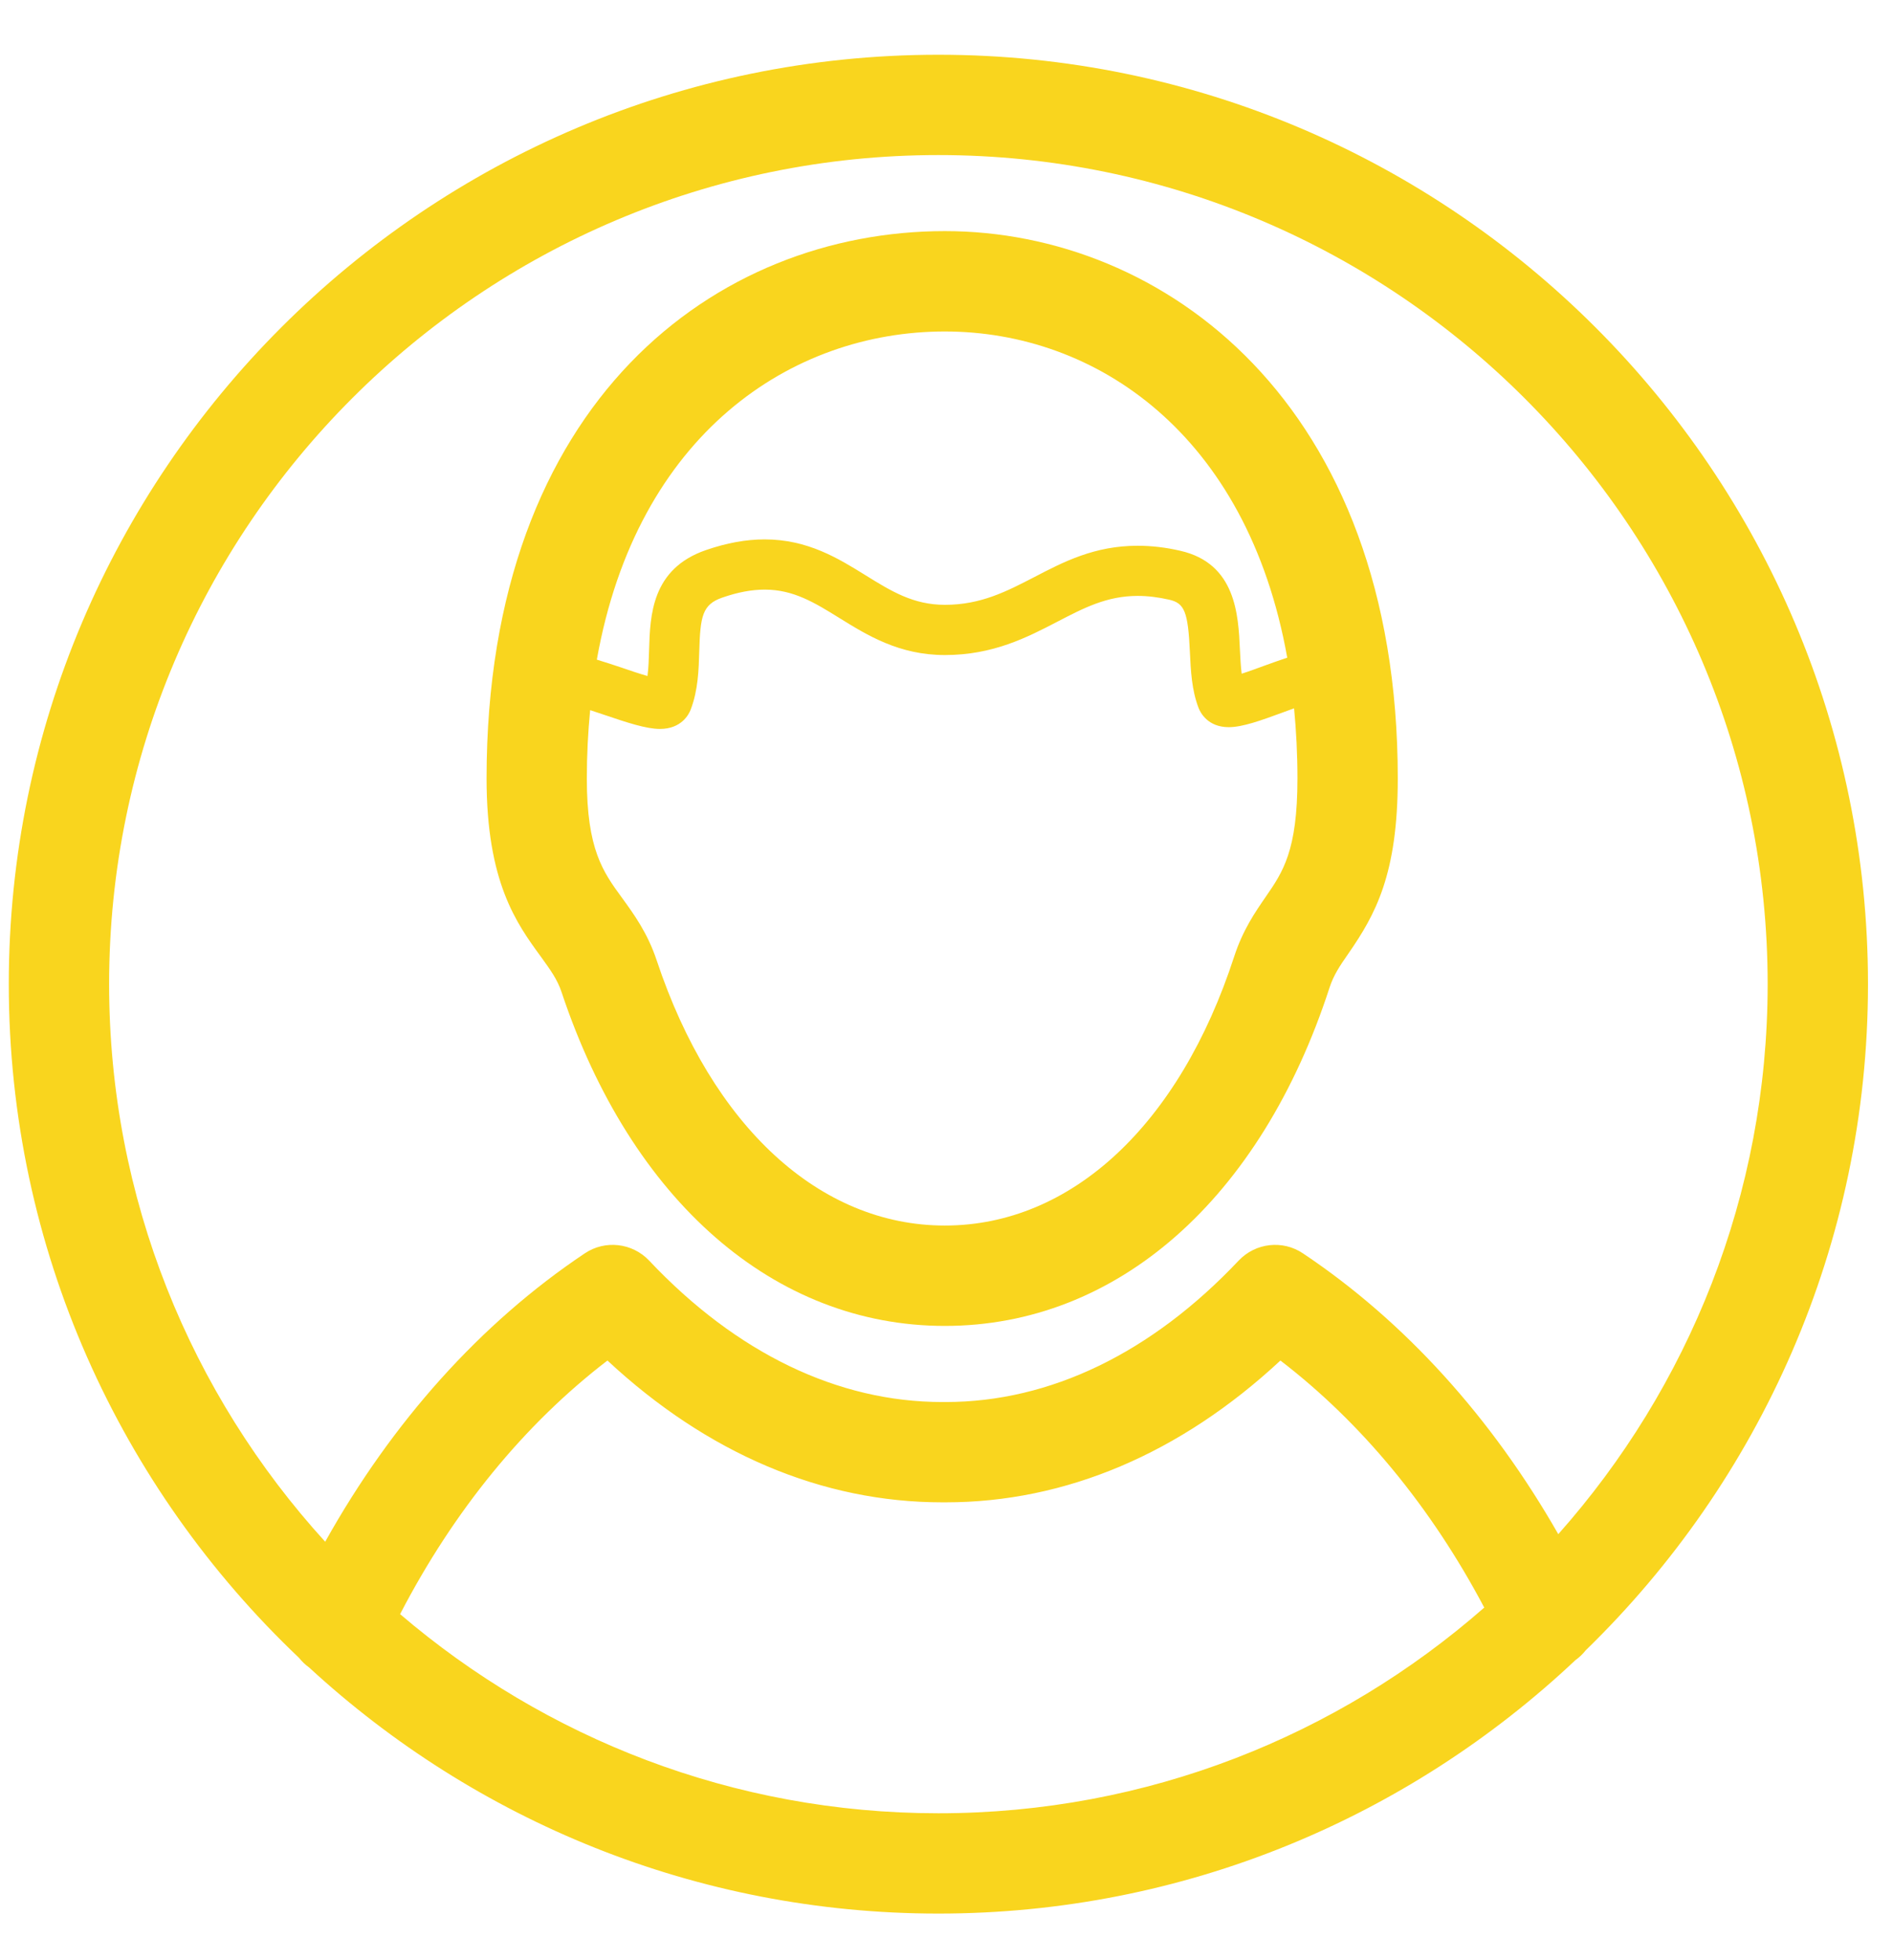 <?xml version="1.0" encoding="UTF-8"?> <svg xmlns="http://www.w3.org/2000/svg" width="28" height="29" viewBox="0 0 28 29" fill="none"><path d="M27.63 14.559C27.63 6.979 21.462 0.81 13.88 0.81C6.299 0.81 0.13 6.979 0.13 14.559C0.13 18.48 1.782 22.018 4.422 24.526C4.465 24.579 4.513 24.627 4.571 24.668C7.021 26.927 10.292 28.31 13.88 28.31C17.524 28.31 20.838 26.883 23.302 24.561C23.36 24.52 23.412 24.47 23.454 24.416C26.026 21.915 27.63 18.422 27.63 14.559ZM1.614 14.559C1.614 7.796 7.117 2.294 13.88 2.294C20.644 2.294 26.146 7.796 26.146 14.559C26.146 17.68 24.974 20.529 23.049 22.697C22.067 20.976 20.779 19.55 19.273 18.543C18.972 18.34 18.57 18.387 18.321 18.65C17.03 20.018 15.531 20.742 13.988 20.742H13.937C12.392 20.742 10.893 20.019 9.602 18.65C9.353 18.387 8.95 18.34 8.649 18.543C7.109 19.573 5.798 21.038 4.81 22.809C2.825 20.629 1.614 17.733 1.614 14.559ZM5.918 23.88C6.709 22.354 7.754 21.072 8.985 20.128C10.461 21.503 12.162 22.226 13.937 22.226H13.988C15.762 22.226 17.462 21.503 18.939 20.128C20.142 21.051 21.169 22.299 21.954 23.783C19.795 25.676 16.971 26.826 13.88 26.826C10.844 26.826 8.063 25.715 5.918 23.88Z" fill="#F9D51E"></path><path d="M8.307 14.68C9.338 17.77 11.456 19.616 13.975 19.616C16.52 19.616 18.648 17.744 19.666 14.61C19.727 14.424 19.817 14.291 19.944 14.108C20.344 13.53 20.675 12.935 20.675 11.517C20.675 5.953 17.203 3.419 13.976 3.419C10.601 3.419 7.197 5.923 7.197 11.517C7.197 13.052 7.642 13.663 8 14.153C8.141 14.349 8.244 14.489 8.307 14.68ZM19.191 11.518C19.191 12.589 18.974 12.902 18.723 13.266C18.564 13.497 18.383 13.759 18.255 14.152C17.445 16.643 15.845 18.131 13.975 18.131C12.126 18.131 10.532 16.666 9.714 14.21C9.578 13.801 9.376 13.525 9.199 13.281C8.92 12.899 8.68 12.569 8.68 11.518C8.68 11.165 8.698 10.829 8.729 10.506C8.803 10.53 8.877 10.555 8.945 10.578C9.271 10.688 9.554 10.784 9.762 10.784C10.082 10.784 10.191 10.565 10.216 10.498C10.327 10.21 10.335 9.905 10.343 9.636C10.358 9.118 10.388 8.943 10.684 8.841C10.914 8.761 11.12 8.723 11.312 8.723C11.738 8.723 12.051 8.917 12.414 9.142C12.829 9.399 13.299 9.691 13.976 9.691C14.69 9.691 15.194 9.429 15.639 9.198C16.032 8.994 16.372 8.816 16.828 8.816C16.977 8.816 17.13 8.835 17.294 8.872C17.521 8.923 17.573 9.053 17.6 9.645C17.613 9.923 17.627 10.211 17.729 10.475C17.755 10.541 17.863 10.758 18.175 10.758C18.379 10.758 18.65 10.659 18.964 10.544C19.017 10.524 19.079 10.502 19.141 10.479C19.173 10.81 19.191 11.155 19.191 11.518ZM13.975 4.904C16.203 4.904 18.448 6.413 19.04 9.73C18.932 9.766 18.822 9.805 18.709 9.846C18.607 9.883 18.476 9.932 18.366 9.967C18.352 9.855 18.346 9.731 18.34 9.61C18.317 9.101 18.282 8.335 17.457 8.148C17.241 8.098 17.029 8.074 16.828 8.074C16.191 8.074 15.735 8.31 15.296 8.539C14.89 8.749 14.508 8.948 13.976 8.948C13.508 8.948 13.182 8.746 12.803 8.511C12.402 8.262 11.947 7.98 11.311 7.98C11.034 7.98 10.751 8.032 10.442 8.138C9.636 8.416 9.616 9.108 9.601 9.613C9.597 9.749 9.593 9.881 9.577 10.001C9.454 9.966 9.3 9.914 9.182 9.873C9.06 9.832 8.943 9.794 8.828 9.759C9.421 6.421 11.706 4.904 13.975 4.904Z" fill="#F9D51E"></path></svg> 